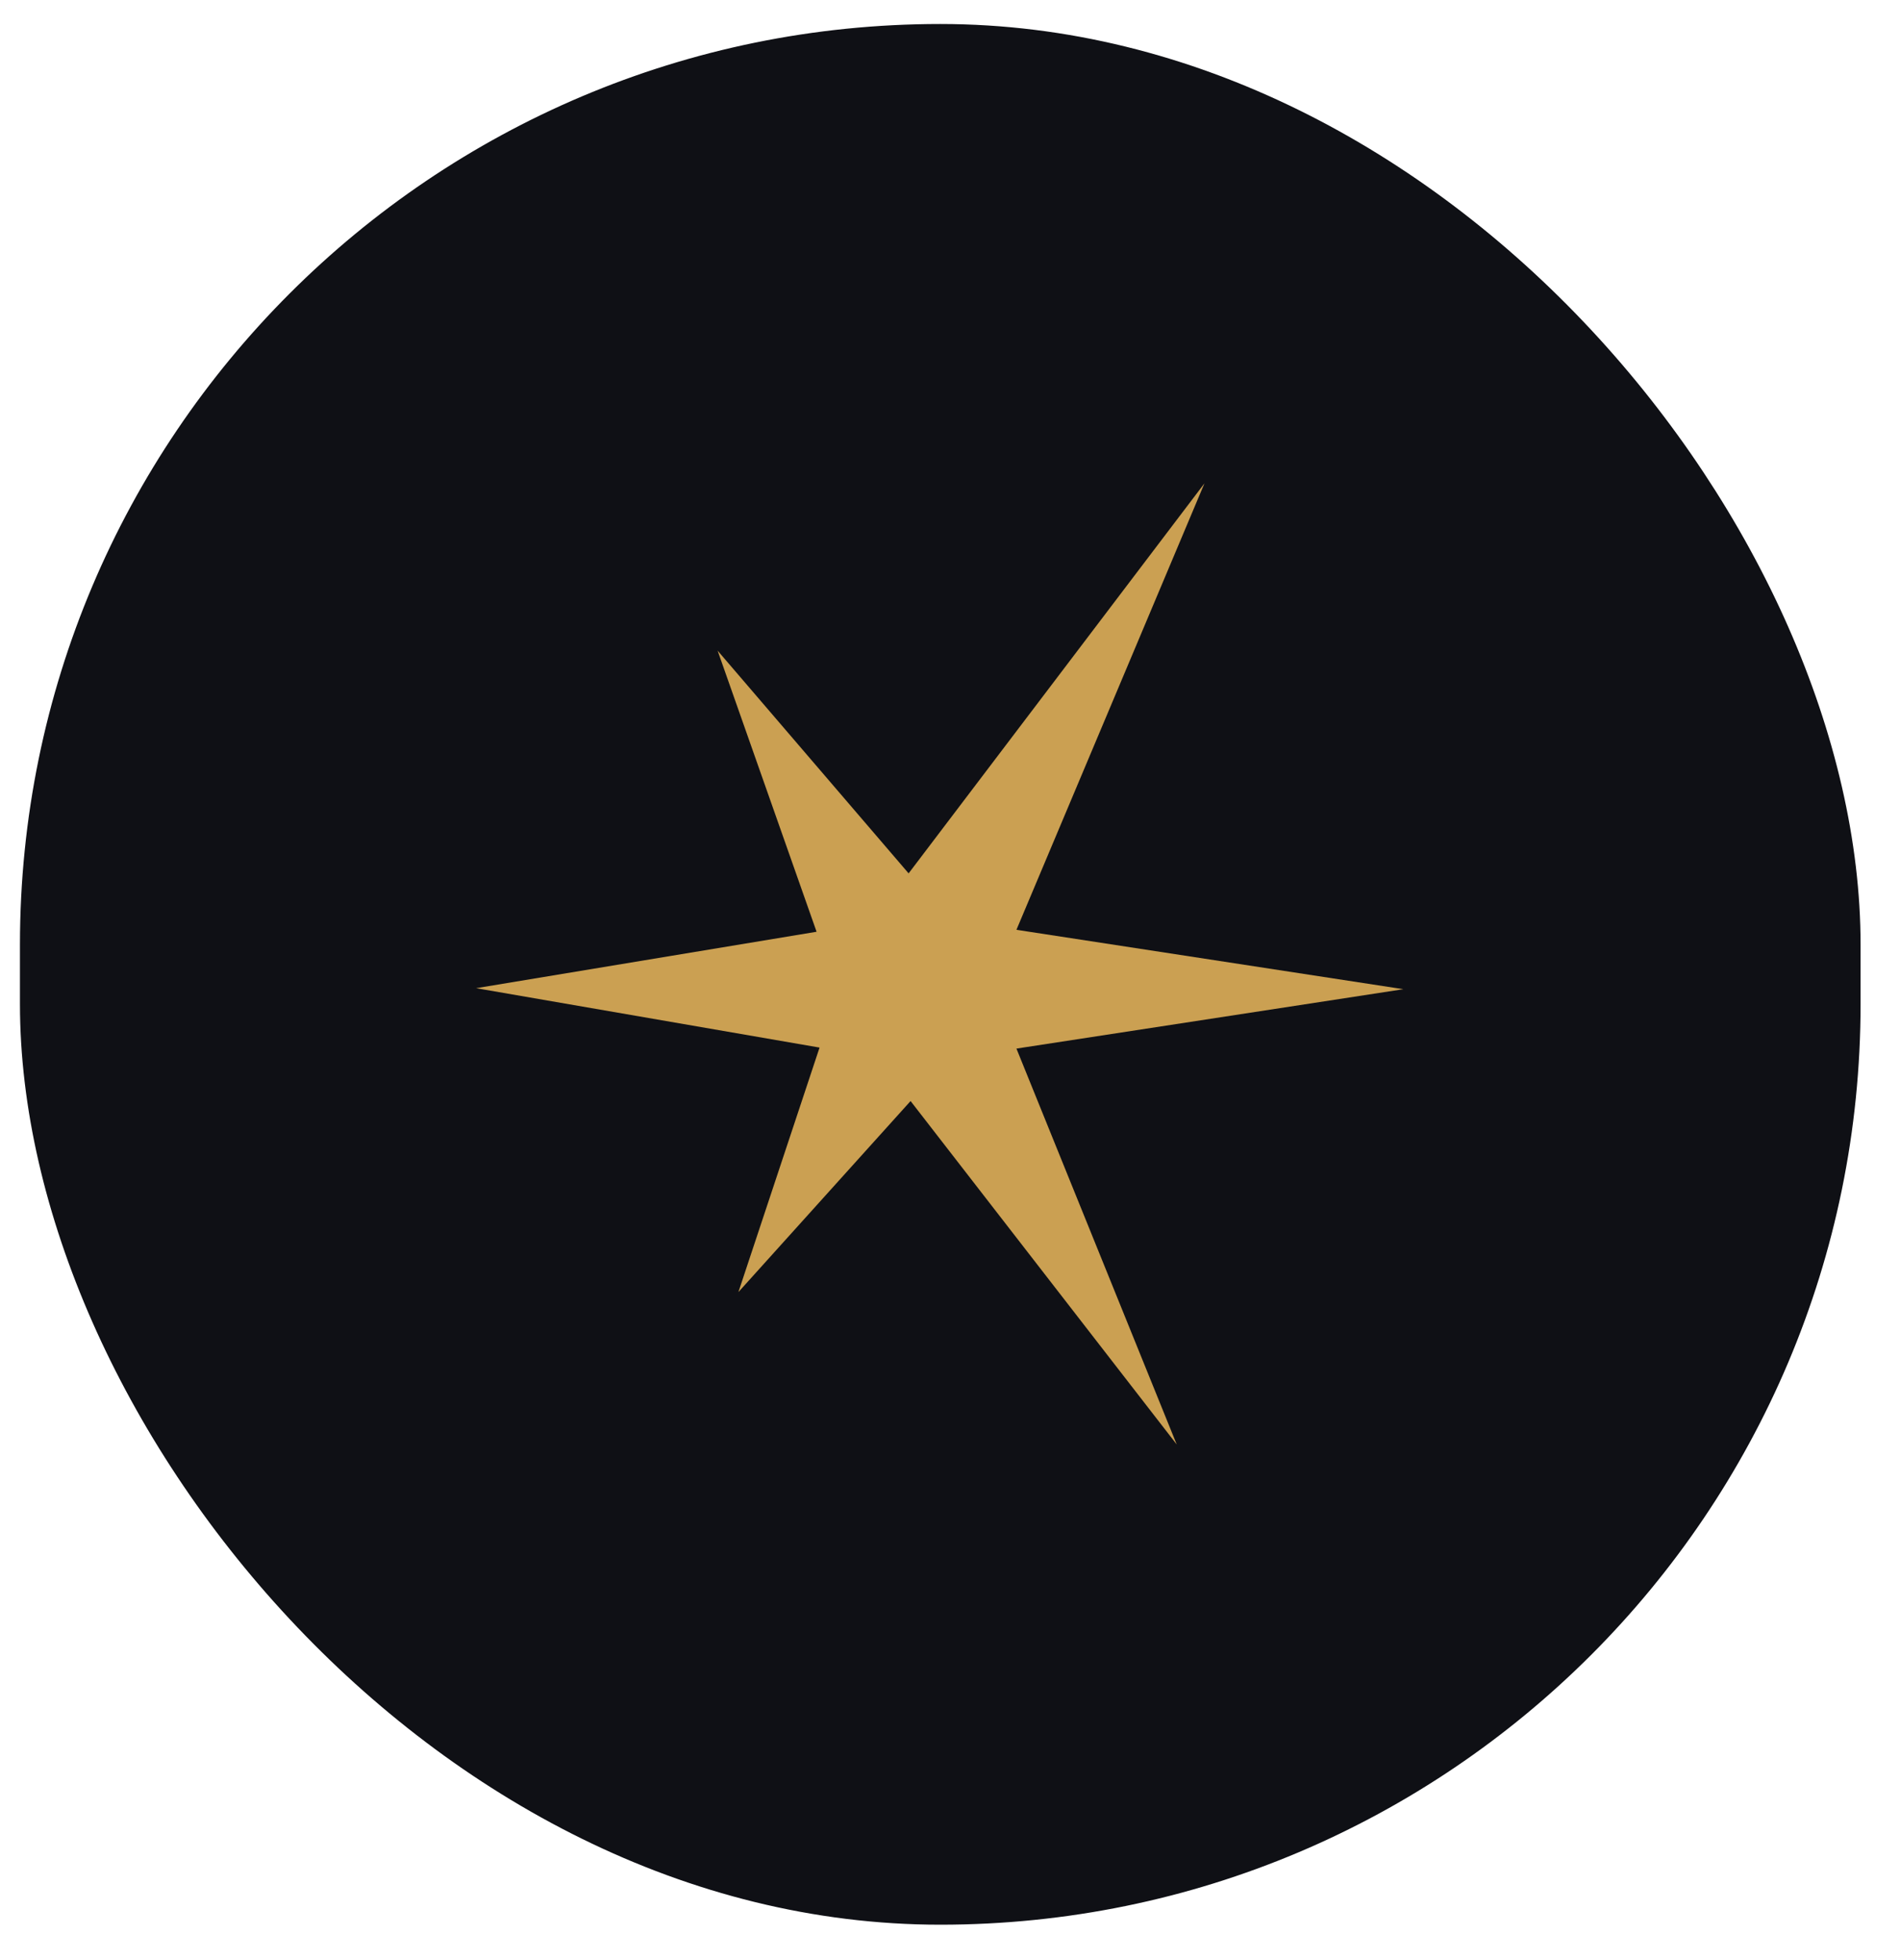 <?xml version="1.0" encoding="UTF-8"?> <svg xmlns="http://www.w3.org/2000/svg" width="32" height="33" viewBox="0 0 32 33" fill="none"><rect x="0.336" y="0.404" width="31" height="32" rx="15.5" fill="#0F1015"></rect><path d="M17.119 15.654L20.286 8.137L15.303 14.704L12.086 10.954L13.753 15.687L8.019 16.637L13.803 17.637L12.436 21.754L15.336 18.537L19.819 24.32L17.119 17.654L23.636 16.654L17.119 15.654Z" fill="#CBA052"></path></svg> 